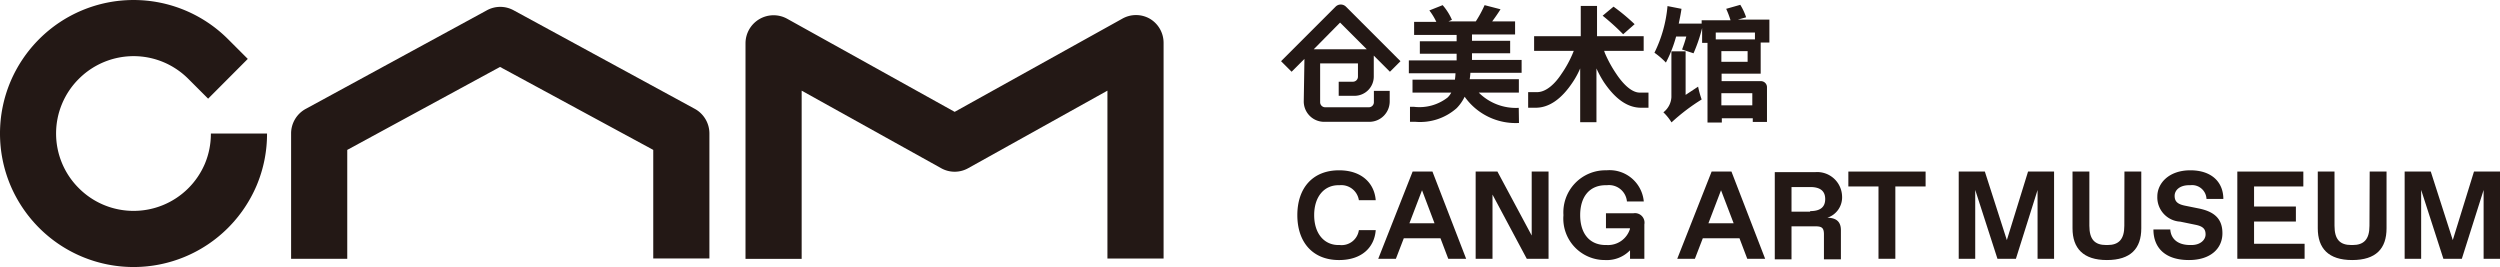 <svg id="图层_1" data-name="图层 1" xmlns="http://www.w3.org/2000/svg" viewBox="0 0 218.14 23.3"><defs><style>.cls-1{fill:#231815;}</style></defs><title>仓美术馆(1)</title><path class="cls-1" d="M444.89,303.33A4.58,4.58,0,0,1,441.4,302h3.5v-1.17h-4.29a5,5,0,0,0,.06-.56h4.47v-1.12h-4.33v-.58h3.33v-1.09h-3.33v-.55h3.76v-1.14h-2c.24-.32.49-.68.73-1.06l-1.39-.36a9.91,9.91,0,0,1-.77,1.42h-2.39l.31-.14a4.94,4.94,0,0,0-.81-1.28l-1.16.46a5.58,5.58,0,0,1,.61,1h-1.94v1.14h3.71v.55h-3.21v1.09h3.21v.58H435.3v1.12h4.07a4.66,4.66,0,0,1-.05.56h-3.7V302H439a1.66,1.66,0,0,1-.32.43,4,4,0,0,1-2.93.81l-.35,0v1.31h.49a4.81,4.81,0,0,0,3.58-1.19,3.7,3.7,0,0,0,.7-1,5.45,5.45,0,0,0,4.74,2.29Z" transform="translate(-312.37 -293.92)"/><path class="cls-1" d="M426.13,302.78a1.78,1.78,0,0,0,1.78,1.77h3.94a1.78,1.78,0,0,0,1.78-1.77v-.93h-1.38v1a.44.44,0,0,1-.44.43H428a.44.44,0,0,1-.44-.43v-3.4h3.3v1.16a.44.44,0,0,1-.44.44h-1.24v1.23h1.38a1.68,1.68,0,0,0,1.68-1.68V298.9s0-.09,0-.13l1.41,1.41.92-.92-4.75-4.75a.64.64,0,0,0-.92,0l-4.75,4.75.92.92,1.12-1.12Zm3.17-6.89,2.33,2.33H427Z" transform="translate(-312.37 -293.92)"/><path class="cls-1" d="M453.41,300.38a10.8,10.8,0,0,1-1-1.82l-.07-.2h3.45v-1.28h-4.07v-2.64h-1.42v2.64h-4.07v1.28h3.46l-.08.2a9.62,9.62,0,0,1-1,1.82c-.49.75-1.27,1.58-2.13,1.58h-.77v1.36h.66c1.16,0,2.25-.75,3.23-2.23a7.28,7.28,0,0,0,.65-1.2v4.69h1.42v-4.69a9.18,9.18,0,0,0,.65,1.2c1,1.48,2.07,2.23,3.24,2.23h.65V302h-.76C454.68,302,453.91,301.13,453.41,300.38Z" transform="translate(-312.37 -293.92)"/><path class="cls-1" d="M454,296.91l1-.88a17.55,17.55,0,0,0-1.84-1.53l-.95.79A20,20,0,0,1,454,296.91Z" transform="translate(-312.37 -293.92)"/><path class="cls-1" d="M464.73,295.43a5,5,0,0,0-.51-1.09l-1.23.35a8.3,8.3,0,0,1,.38,1h-2.52v.29h-2c.09-.43.18-.86.24-1.29l-1.22-.24a11.4,11.4,0,0,1-1.14,4.07,6.67,6.67,0,0,1,1,.86,11.31,11.31,0,0,0,.89-2.27h.89a11.59,11.59,0,0,1-.37,1.13l1,.33a13.71,13.71,0,0,0,.75-2.2v1.29h.47v6.95h1.25v-.37h2.7v.32h1.24V304h0v-2.47A.53.53,0,0,0,466,301h-3.41v-.65H466v-2.72h.76v-2h-2.75Zm.54,6.62v1.06h-2.7v-1.06Zm-.41-2.74h-2.29v-.93h2.29Zm.64-2.55v.6h-3.42v-.6Z" transform="translate(-312.37 -293.92)"/><path class="cls-1" d="M460.54,301.48l-1.09.72v-3.8h-1.24v4a1.79,1.79,0,0,1-.7,1.32,4.35,4.35,0,0,1,.71.88,17.26,17.26,0,0,1,2.63-2A8.08,8.08,0,0,1,460.54,301.48Z" transform="translate(-312.37 -293.92)"/><path class="cls-1" d="M373,303.42l-15.81-8.6a2.43,2.43,0,0,0-2.34,0l-15.8,8.6a2.44,2.44,0,0,0-1.28,2.15V316.5h4.9V307L356,299.76,369.37,307v9.47h4.9V305.57A2.45,2.45,0,0,0,373,303.42Z" transform="translate(-312.37 -293.92)"/><path class="cls-1" d="M412.71,295.56a2.43,2.43,0,0,0-2.43,0l-14.61,8.12-14.61-8.12a2.45,2.45,0,0,0-3.64,2.14v18.81h4.9V301.83l12.16,6.76a2.41,2.41,0,0,0,2.38,0L409,301.83v14.65h4.9V297.67A2.44,2.44,0,0,0,412.71,295.56Z" transform="translate(-312.37 -293.92)"/><path class="cls-1" d="M330.25,308.2a6.76,6.76,0,0,1-8.85,3.59,6.69,6.69,0,0,1-2.15-1.45,6.72,6.72,0,0,1,0-9.54,6.75,6.75,0,0,1,7.4-1.45,6.8,6.8,0,0,1,2.15,1.45l1.73,1.73,3.46-3.47-1.73-1.73a11.65,11.65,0,0,0-16.47,0,11.74,11.74,0,0,0-2.5,3.7,11.66,11.66,0,0,0,0,9.08,11.74,11.74,0,0,0,2.5,3.7,11.65,11.65,0,0,0,16.47,0,11.74,11.74,0,0,0,2.5-3.7,11.58,11.58,0,0,0,.91-4.54h-4.9A6.74,6.74,0,0,1,330.25,308.2Z" transform="translate(-312.37 -293.92)"/><path class="cls-1" d="M429.16,310.08h.11a1.55,1.55,0,0,1,1.67,1.31h1.47c-.11-1.44-1.18-2.61-3.2-2.61-2.33,0-3.64,1.58-3.64,3.91s1.31,3.92,3.64,3.92c2,0,3.09-1.12,3.2-2.61h-1.47a1.52,1.52,0,0,1-1.67,1.3h-.11c-1.25,0-2.12-1-2.12-2.61S427.91,310.08,429.16,310.08Z" transform="translate(-312.37 -293.92)"/><path class="cls-1" d="M435.63,308.89l-3,7.61h1.54l.69-1.79h3.2l.68,1.79h1.56l-2.94-7.61Zm-.28,4.51,1.1-2.88,1.09,2.88Z" transform="translate(-312.37 -293.92)"/><polygon class="cls-1" points="133.65 20.55 130.66 14.97 128.76 14.97 128.76 22.58 130.23 22.58 130.23 16.98 133.22 22.58 135.12 22.58 135.12 14.97 133.65 14.97 133.65 20.55"/><path class="cls-1" d="M454.89,312.53H452.5v1.31h2.09l0,.07a2,2,0,0,1-2,1.39h-.11c-1.41,0-2.23-1-2.23-2.61s.82-2.61,2.23-2.61h.11a1.57,1.57,0,0,1,1.74,1.42h1.47a3,3,0,0,0-3.26-2.72,3.67,3.67,0,0,0-3.75,3.91,3.62,3.62,0,0,0,3.64,3.92,2.82,2.82,0,0,0,2.17-.85v.74h1.25v-3A.83.83,0,0,0,454.89,312.53Z" transform="translate(-312.37 -293.92)"/><path class="cls-1" d="M461.72,308.89l-3,7.61h1.54l.69-1.79h3.2l.68,1.79h1.56l-2.94-7.61Zm-.28,4.51,1.1-2.88,1.1,2.88Z" transform="translate(-312.37 -293.92)"/><path class="cls-1" d="M473.1,311a2.17,2.17,0,0,0-2.34-2.06h-3.53v7.61h1.46v-2.88h2.12c.55,0,.71.16.71.71v2.17H473V314c0-.69-.36-1.08-1.19-1.08A1.87,1.87,0,0,0,473.1,311Zm-2.78,1.39h-1.63v-2.15h1.63c.87,0,1.31.34,1.31,1.05S471.19,312.34,470.32,312.34Z" transform="translate(-312.37 -293.92)"/><polygon class="cls-1" points="161.28 16.27 163.91 16.27 163.91 22.58 165.38 22.58 165.38 16.27 168.02 16.27 168.02 14.97 161.28 14.97 161.28 16.27"/><polygon class="cls-1" points="175.11 20.95 173.19 14.97 170.91 14.97 170.91 22.58 172.35 22.58 172.35 16.57 174.29 22.58 175.9 22.58 177.79 16.58 177.79 22.58 179.23 22.58 179.23 14.97 176.96 14.97 175.11 20.95"/><path class="cls-1" d="M497.73,313.62c0,1.19-.49,1.68-1.47,1.68h-.11c-1,0-1.47-.49-1.47-1.68v-4.73h-1.47v4.95c0,1.74.93,2.77,3,2.77s3-1,3-2.77v-4.95h-1.47Z" transform="translate(-312.37 -293.92)"/><path class="cls-1" d="M503.38,310.08h.11a1.26,1.26,0,0,1,1.41,1.2h1.47c0-1.45-1-2.5-2.88-2.5s-2.88,1.14-2.88,2.28a2.12,2.12,0,0,0,2,2.2l1.36.28c.67.14.85.4.85.84s-.42.92-1.23.92h-.11c-1.15,0-1.69-.59-1.74-1.36h-1.47c0,1.58,1,2.67,3.1,2.67,1.88,0,2.92-1,2.92-2.34s-.8-1.91-2.11-2.17l-1.14-.23c-.65-.13-.92-.36-.92-.86S502.57,310.08,503.38,310.08Z" transform="translate(-312.37 -293.92)"/><polygon class="cls-1" points="196.68 19.33 200.33 19.33 200.33 18.02 196.68 18.02 196.68 16.27 200.98 16.27 200.98 14.97 195.22 14.97 195.22 22.58 201.09 22.58 201.09 21.27 196.68 21.27 196.68 19.33"/><path class="cls-1" d="M519.12,313.62c0,1.19-.49,1.68-1.47,1.68h-.11c-1,0-1.47-.49-1.47-1.68v-4.73h-1.46v4.95c0,1.74.92,2.77,3,2.77s3-1,3-2.77v-4.95h-1.47Z" transform="translate(-312.37 -293.92)"/><polygon class="cls-1" points="215.87 14.97 214.02 20.95 212.1 14.97 209.82 14.97 209.82 22.58 211.26 22.58 211.26 16.57 213.2 22.58 214.81 22.58 216.71 16.58 216.71 22.58 218.14 22.58 218.14 14.97 215.87 14.97"/></svg>